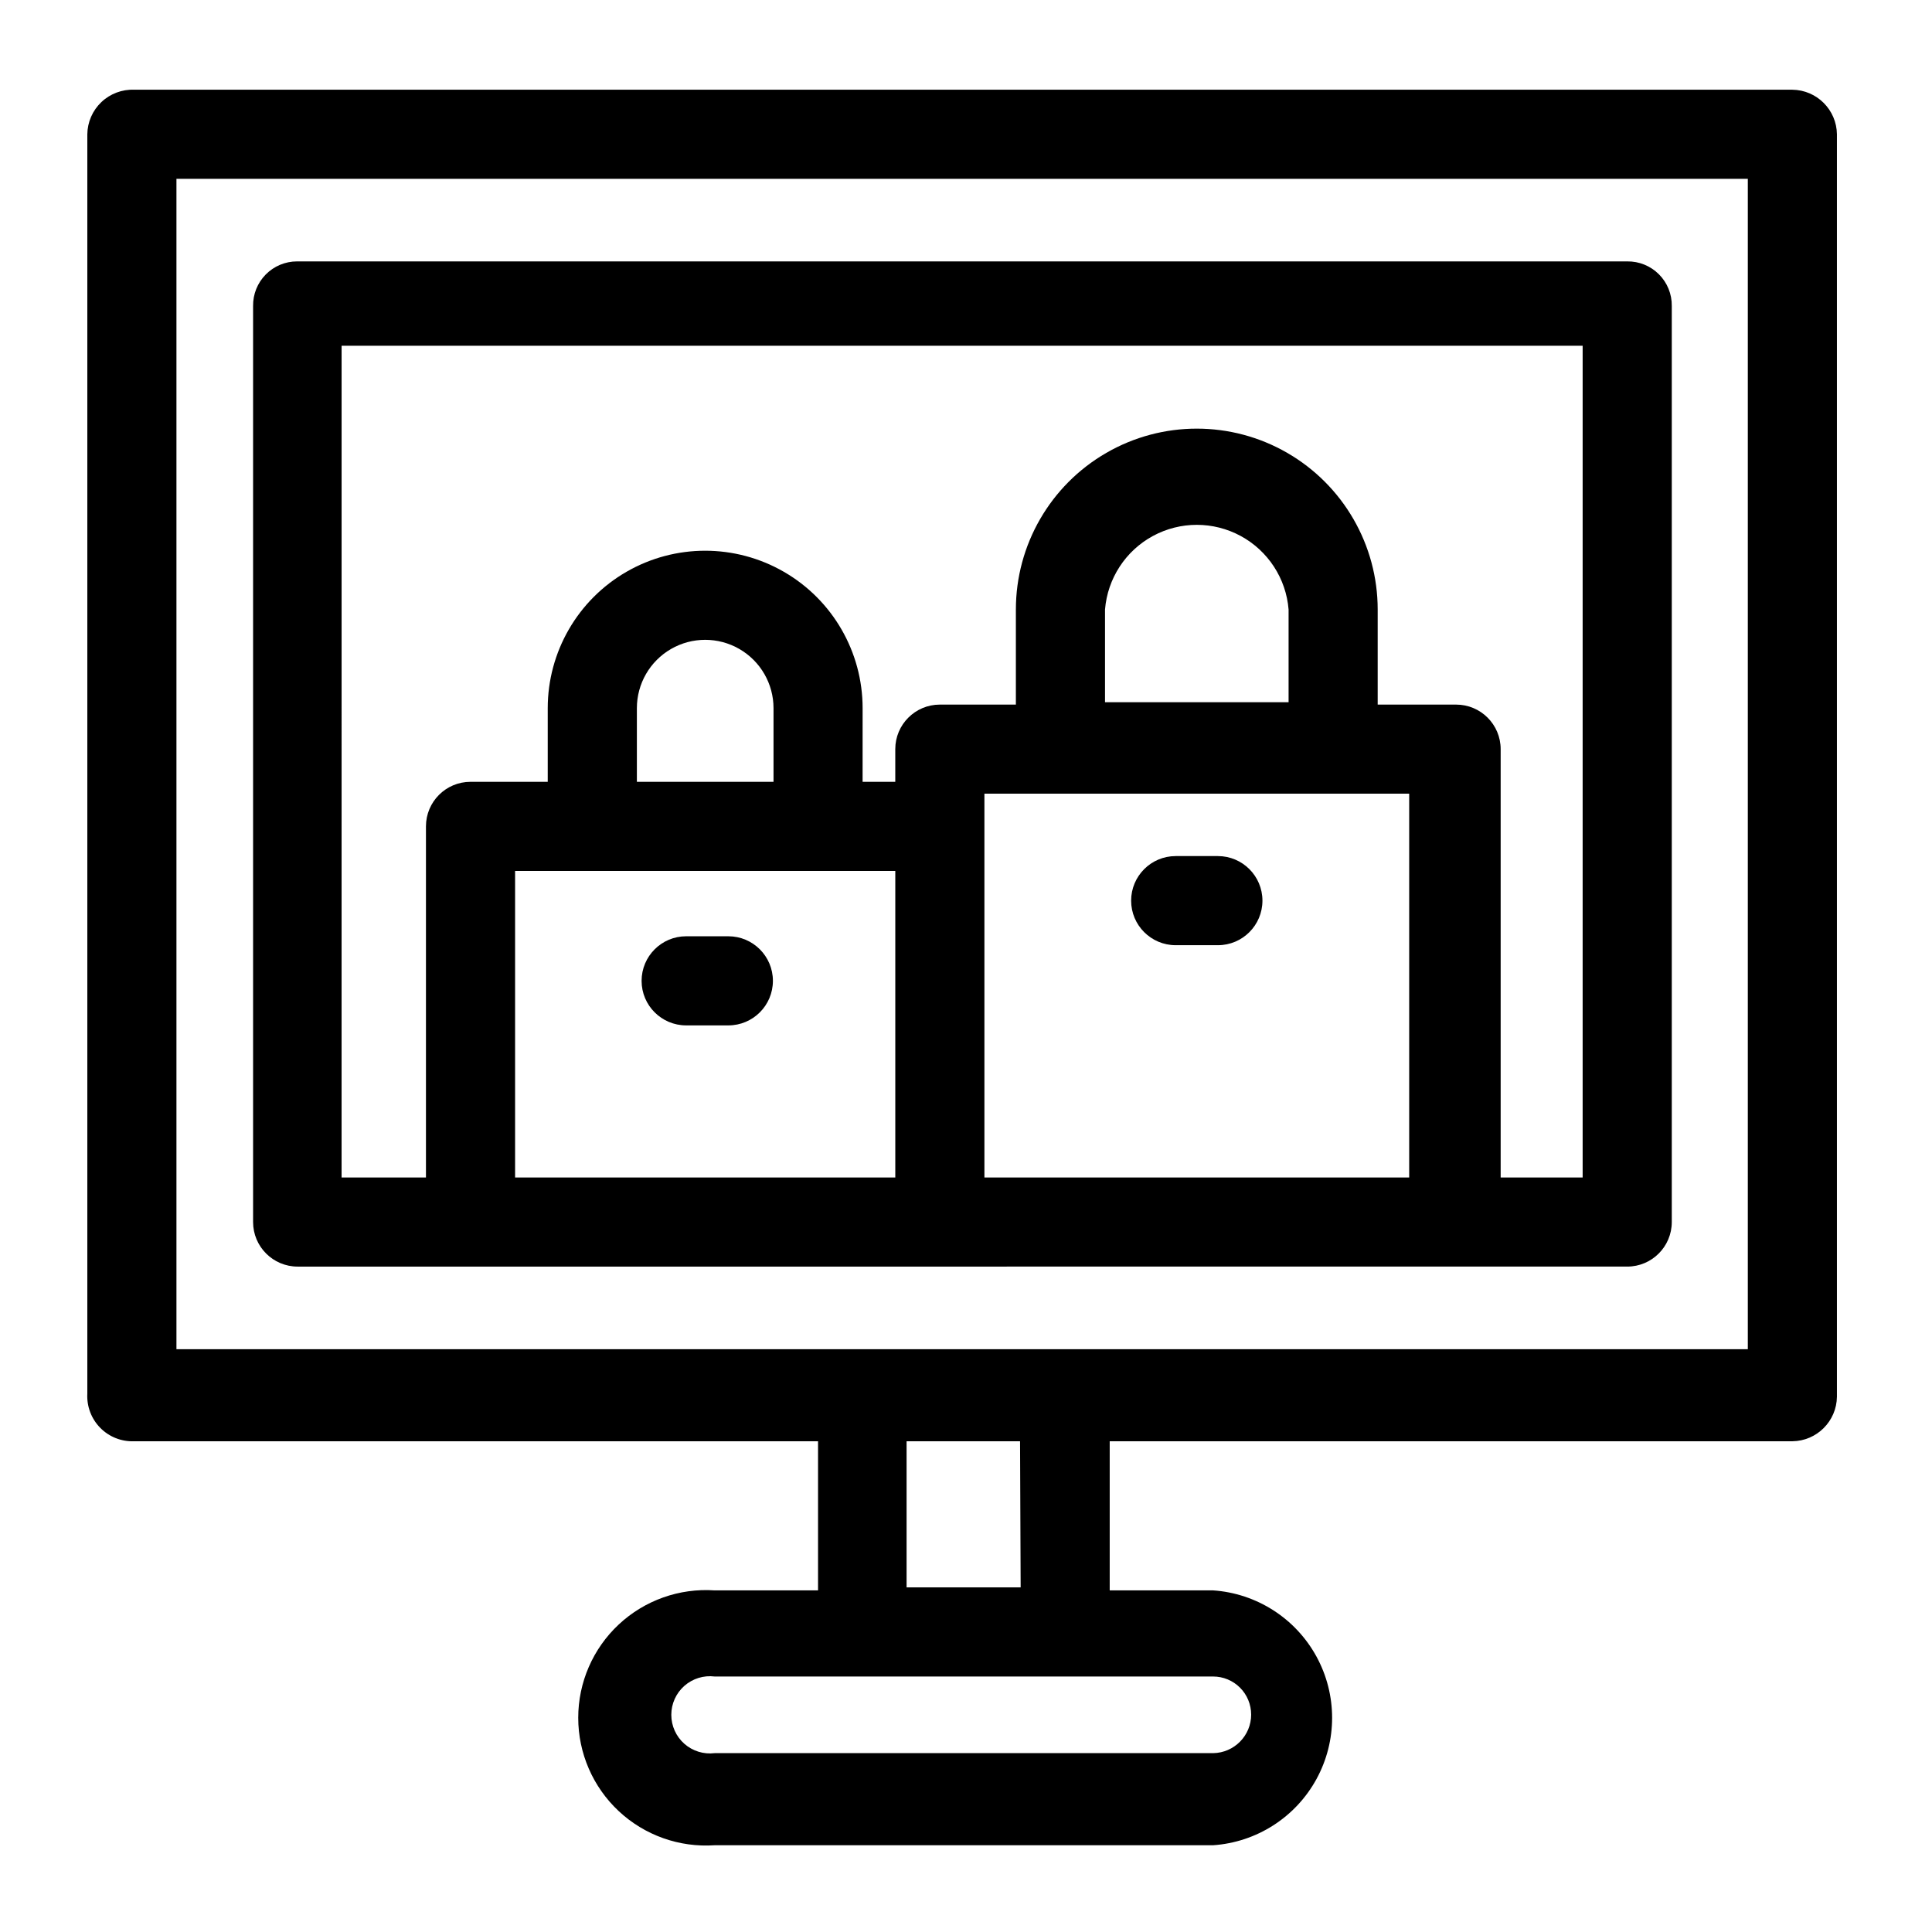 <?xml version="1.0" encoding="UTF-8"?>
<!-- The Best Svg Icon site in the world: iconSvg.co, Visit us! https://iconsvg.co -->
<svg fill="#000000" width="800px" height="800px" version="1.1" viewBox="144 144 512 512" xmlns="http://www.w3.org/2000/svg">
 <g>
  <path d="m619 525.95c6.484-0.082 11.723-5.32 11.805-11.805v-334.56c-0.082-6.484-5.32-11.723-11.805-11.809h-439.42c-3.227-0.129-6.371 1.055-8.711 3.277-2.344 2.227-3.688 5.301-3.727 8.531v333.77c-0.18 3.363 1.066 6.648 3.434 9.047 2.367 2.398 5.637 3.688 9.004 3.547h181.21v39.516l-27.395 0.004c-9.359-0.641-18.559 2.633-25.414 9.031-6.852 6.402-10.742 15.359-10.742 24.738 0 9.379 3.891 18.336 10.742 24.738 6.856 6.402 16.055 9.672 25.414 9.035h132.09-0.004c11.52-0.789 21.844-7.391 27.387-17.52 5.543-10.125 5.543-22.379 0-32.508-5.543-10.125-15.867-16.73-27.387-17.516h-27.395v-39.52zm-428.24-334.56h416.43v310.16h-416.43zm284.81 406.98c0 5.59-4.484 10.145-10.078 10.23h-132.09c-2.914 0.363-5.84-0.539-8.043-2.481-2.199-1.945-3.457-4.738-3.457-7.672 0-2.938 1.258-5.731 3.457-7.672 2.203-1.941 5.129-2.848 8.043-2.484h132.09-0.004c2.676 0 5.238 1.062 7.125 2.953 1.891 1.887 2.953 4.449 2.953 7.125zm-61.086-33.691-30.23-0.004v-38.73h30.07z"/>
  <path d="m575.23 479.66c6.519 0 11.809-5.289 11.809-11.809v-242.77c0.043-3.144-1.188-6.172-3.414-8.398-2.223-2.223-5.25-3.453-8.395-3.41h-352.51c-3.117 0-6.102 1.25-8.293 3.469-2.188 2.219-3.398 5.223-3.356 8.34v242.77c0 6.519 5.285 11.809 11.809 11.809zm-226.24-128.47h-36.211v-19.523c0-6.469 3.449-12.445 9.051-15.68s12.504-3.234 18.105 0c5.602 3.234 9.055 9.211 9.055 15.68zm32.273 23.617v81.238h-100.76v-81.238zm23.617 81.238v-101.71h112.57v101.71zm80.609-125.95h-48.648v-24.559c0.664-8.227 5.438-15.562 12.691-19.496 7.258-3.934 16.008-3.934 23.266 0 7.254 3.934 12.031 11.27 12.691 19.496zm-250.96-94.465h328.89v220.42h-21.727v-113.52c0-6.519-5.285-11.805-11.809-11.805h-20.781v-25.191c0-17.129-9.137-32.953-23.973-41.52-14.832-8.562-33.105-8.562-47.938 0-14.836 8.566-23.973 24.391-23.973 41.52v25.191h-20.152c-6.519 0-11.809 5.285-11.809 11.805v8.66h-8.66l0.004-19.523c0-14.906-7.953-28.68-20.863-36.129-12.906-7.453-28.812-7.453-41.723 0-12.906 7.449-20.859 21.223-20.859 36.129v19.523h-20.469c-6.519 0-11.805 5.289-11.805 11.809v93.047h-22.359z"/>
  <path d="m466.75 370.87h-11.18c-6.519 0-11.809 5.289-11.809 11.809 0 6.523 5.289 11.809 11.809 11.809h11.18c6.519 0 11.809-5.285 11.809-11.809 0-6.519-5.289-11.809-11.809-11.809z"/>
  <path d="m325.21 415.74h11.809c6.519 0 11.809-5.285 11.809-11.809 0-6.519-5.289-11.809-11.809-11.809h-11.18c-6.519 0-11.809 5.289-11.809 11.809 0 6.523 5.289 11.809 11.809 11.809z"/>
 </g>
</svg>
